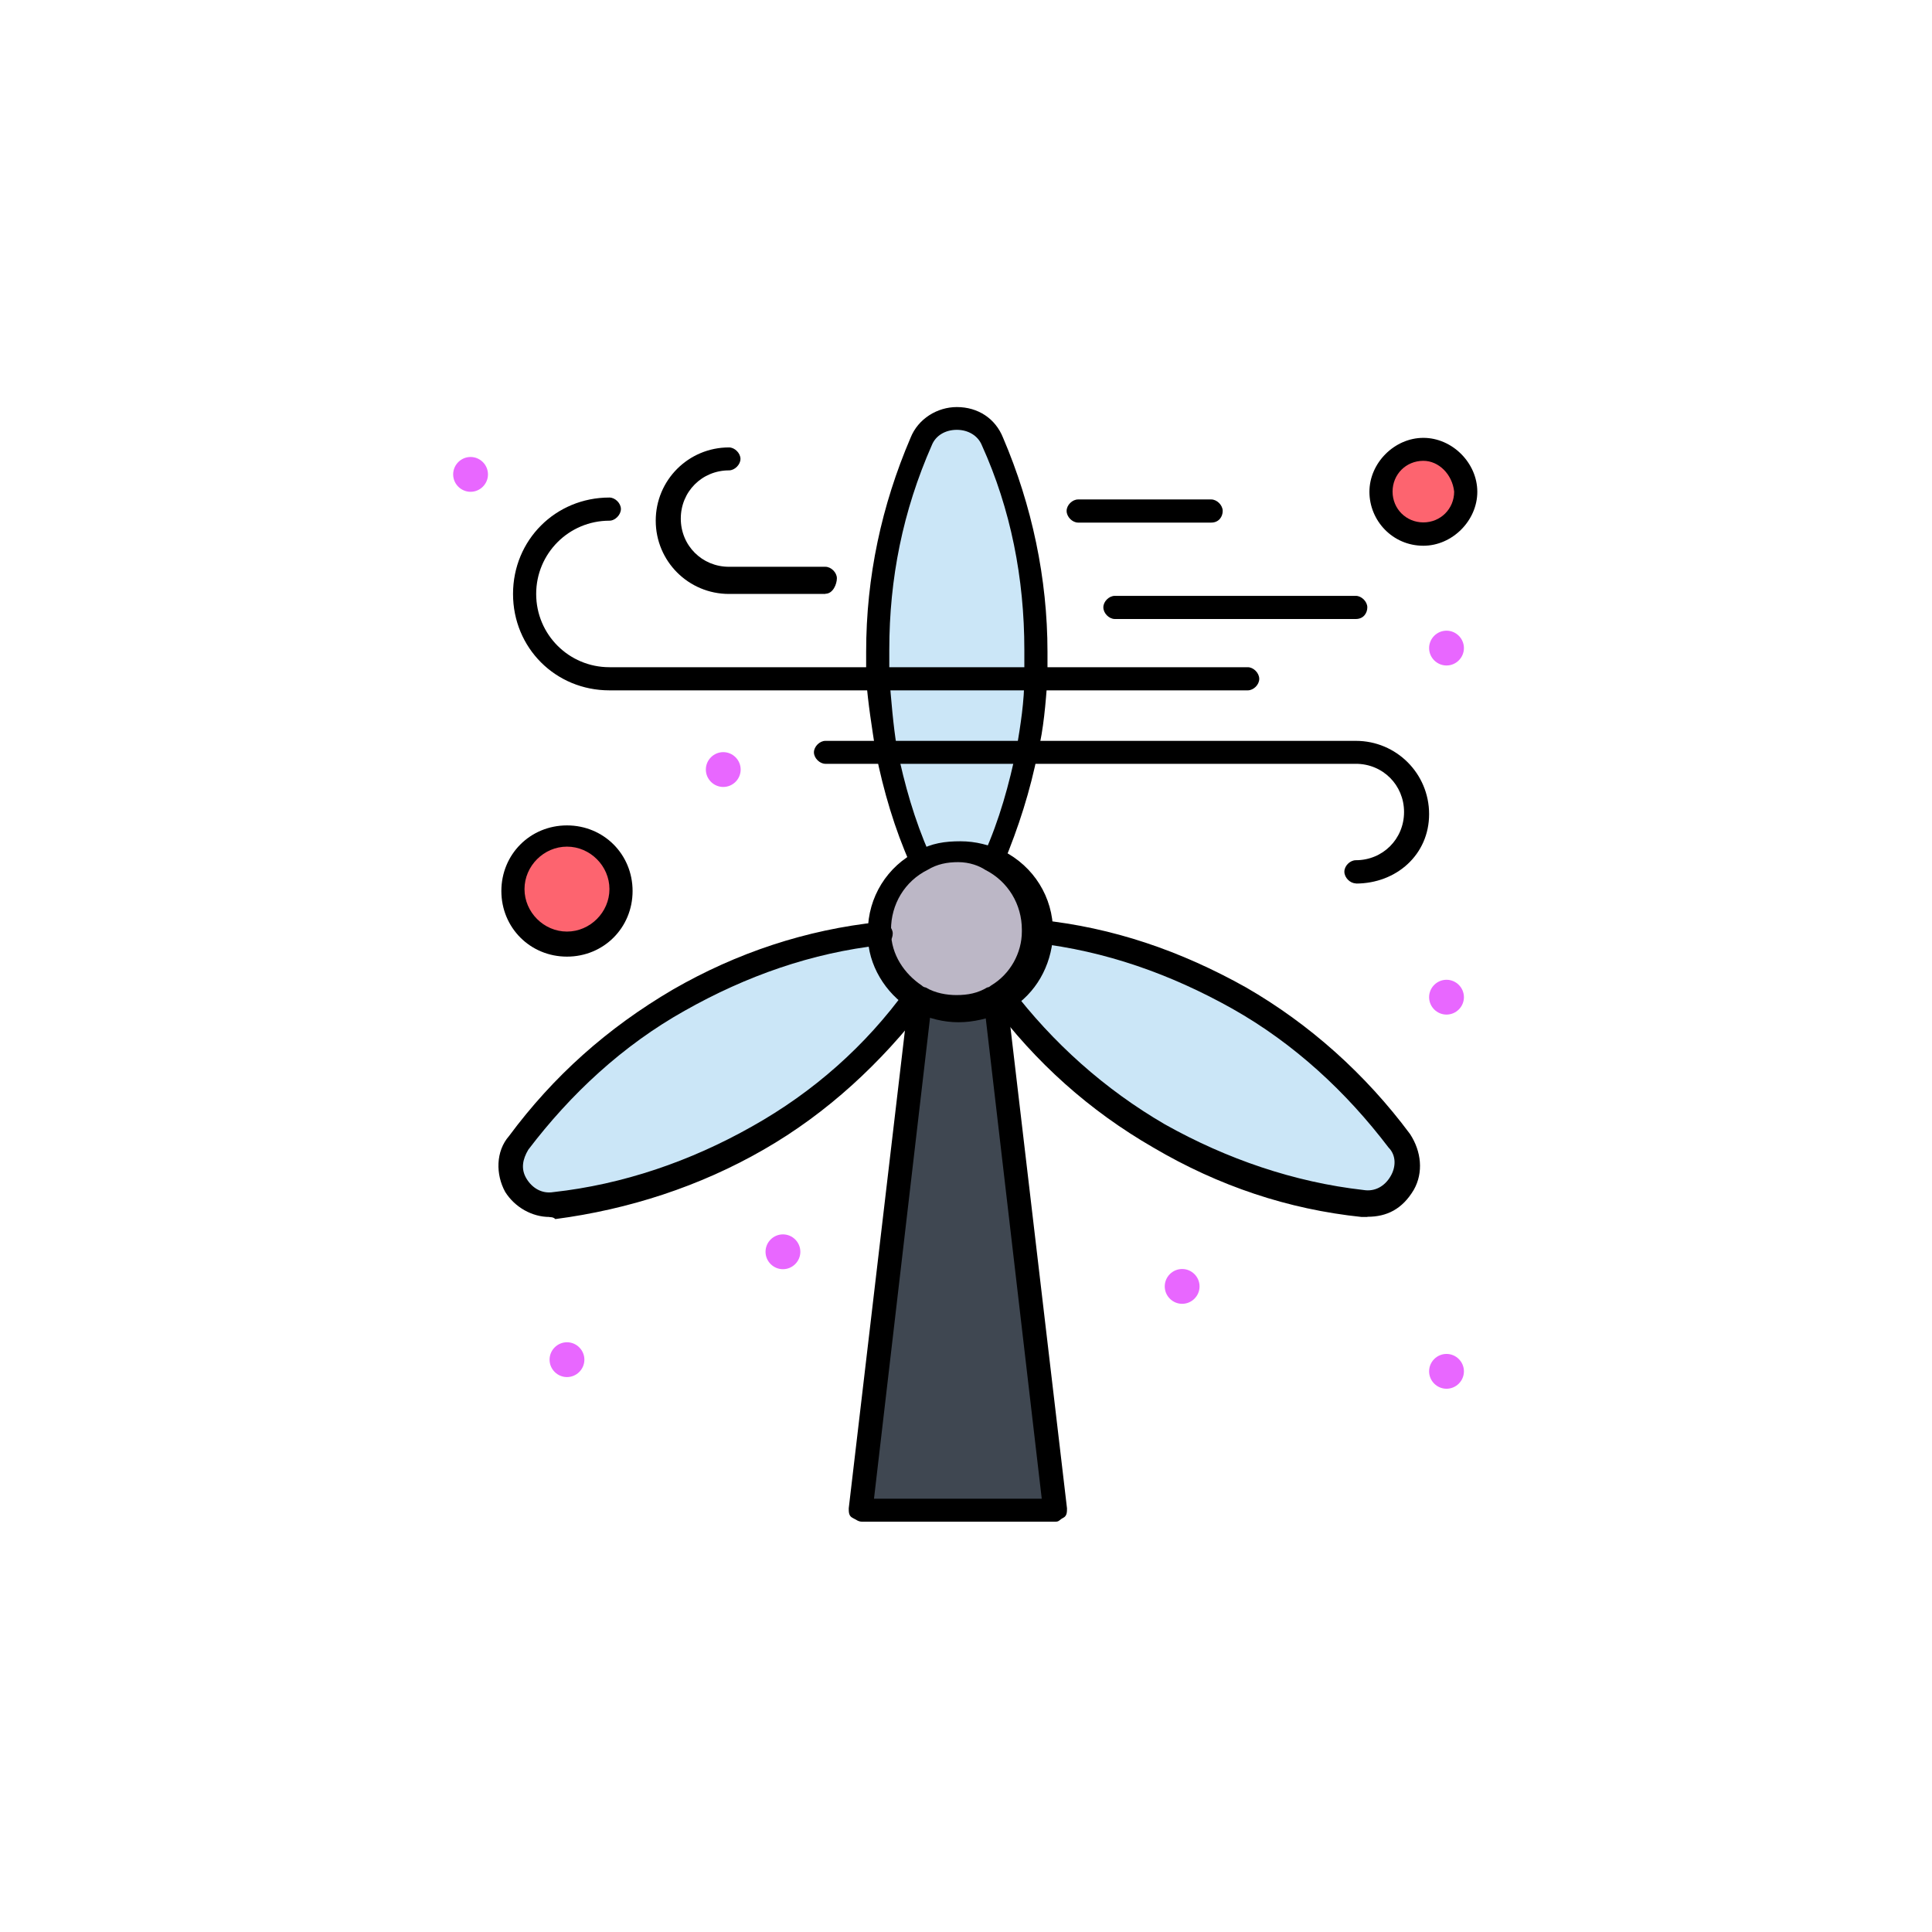 <svg xmlns="http://www.w3.org/2000/svg" width="101" height="101" viewBox="0 0 101 101" fill="none"><path d="M74.41 23.49C75.62 23.49 76.63 24.5 76.63 25.71C76.63 26.92 75.62 27.93 74.41 27.93C73.2 27.93 72.19 26.92 72.19 25.71C72.19 24.5 73.1 23.49 74.41 23.49Z" fill="#FD646F"></path><path d="M29.64 43.66C31.25 43.66 32.46 44.97 32.46 46.48C32.46 47.99 31.15 49.3 29.64 49.3C28.03 49.3 26.82 47.99 26.82 46.48C26.82 44.97 28.03 43.66 29.64 43.66Z" fill="#FD646F"></path><path d="M45.87 48.6C45.87 46.28 47.79 44.47 50 44.47C52.21 44.47 54.23 46.49 54.13 48.81C54.03 50.32 53.12 51.73 51.91 52.34C50.7 53.05 49.09 53.05 47.78 52.14C46.67 51.43 45.86 50.12 45.86 48.61L45.87 48.6Z" fill="#BCB7C6"></path><path d="M52.02 52.33L55.15 78.95H45.07L48.2 52.33C49.31 52.94 50.82 52.94 52.03 52.33H52.02Z" fill="#3F4751"></path><path d="M73.1 59.79C74.21 61.2 73 63.22 71.18 63.02C63.72 62.21 56.76 58.28 52.23 52.13C53.34 51.42 54.15 50.21 54.15 48.8C54.75 48.9 59.29 49.2 64.64 52.33C68.17 54.25 70.99 56.77 73.11 59.79H73.1Z" fill="#CBE6F7"></path><path d="M47.89 52.12C47.49 52.52 44.97 56.35 39.62 59.48C36.29 61.4 32.66 62.61 28.93 63.01C27.12 63.21 26.01 61.2 27.01 59.78C31.55 53.63 38.5 49.7 45.86 48.79C45.96 50.2 46.77 51.41 47.88 52.12H47.89Z" fill="#CBE6F7"></path><path d="M52.02 23.09C51.31 21.48 49 21.48 48.29 23.09C45.37 29.84 45.16 37.81 48.19 44.87C49.4 44.27 50.81 44.27 52.02 44.87C52.02 44.77 57.06 34.79 52.02 23.09Z" fill="#CBE6F7"></path><path d="M75.62 32.97C76.12 32.97 76.53 33.38 76.53 33.88C76.53 34.38 76.12 34.79 75.62 34.79C75.12 34.79 74.71 34.38 74.71 33.88C74.71 33.38 75.12 32.97 75.62 32.97Z" fill="#E867FF"></path><path d="M75.62 51.22C76.12 51.22 76.53 51.63 76.53 52.13C76.53 52.63 76.12 53.04 75.62 53.04C75.12 53.04 74.71 52.63 74.71 52.13C74.71 51.63 75.12 51.22 75.62 51.22Z" fill="#E867FF"></path><path d="M75.62 70.78C76.12 70.78 76.53 71.19 76.53 71.69C76.53 72.19 76.12 72.6 75.62 72.6C75.12 72.6 74.71 72.19 74.71 71.69C74.71 71.19 75.12 70.78 75.62 70.78Z" fill="#E867FF"></path><path d="M61.8 66.34C62.3 66.34 62.71 66.75 62.71 67.25C62.71 67.75 62.3 68.16 61.8 68.16C61.3 68.16 60.89 67.75 60.89 67.25C60.89 66.75 61.3 66.34 61.8 66.34Z" fill="#E867FF"></path><path d="M40.93 64.53C41.43 64.53 41.84 64.94 41.84 65.44C41.84 65.94 41.43 66.35 40.93 66.35C40.43 66.35 40.02 65.94 40.02 65.44C40.02 64.94 40.43 64.53 40.93 64.53Z" fill="#E867FF"></path><path d="M37.81 39.32C38.31 39.32 38.72 39.73 38.72 40.23C38.72 40.73 38.31 41.14 37.81 41.14C37.31 41.14 36.9 40.73 36.9 40.23C36.9 39.73 37.31 39.32 37.81 39.32Z" fill="#E867FF"></path><path d="M29.64 70.17C30.14 70.17 30.55 70.58 30.55 71.08C30.55 71.58 30.14 71.99 29.64 71.99C29.14 71.99 28.73 71.58 28.73 71.08C28.73 70.58 29.14 70.17 29.64 70.17Z" fill="#E867FF"></path><path d="M24.6 23.89C25.1 23.89 25.51 24.3 25.51 24.8C25.51 25.3 25.1 25.71 24.6 25.71C24.1 25.71 23.69 25.3 23.69 24.8C23.69 24.3 24.1 23.89 24.6 23.89Z" fill="#E867FF"></path><path d="M48.19 45.57C47.99 45.57 47.69 45.47 47.59 45.17C46.78 43.36 46.18 41.34 45.78 39.32C45.58 38.01 45.38 36.8 45.28 35.49V34.08C45.28 30.15 46.09 26.42 47.6 22.89C48 21.88 49.01 21.28 50.02 21.28C51.13 21.28 52.04 21.88 52.44 22.89C53.95 26.42 54.76 30.25 54.76 34.08V35.49C54.66 36.8 54.56 38.11 54.26 39.32C53.86 41.34 53.25 43.25 52.45 45.17C52.35 45.47 51.95 45.67 51.64 45.47C51.44 45.37 51.34 44.97 51.44 44.66C52.25 42.85 52.75 41.03 53.15 39.11C53.35 37.9 53.55 36.69 53.55 35.38V33.97C53.55 30.24 52.84 26.61 51.33 23.28C51.13 22.78 50.62 22.47 50.02 22.47C49.42 22.47 48.91 22.77 48.71 23.28C47.2 26.71 46.49 30.24 46.49 33.97V35.38C46.59 36.59 46.69 37.9 46.89 39.11C47.29 41.03 47.8 42.84 48.6 44.66C48.7 44.96 48.6 45.37 48.3 45.47C48.3 45.57 48.2 45.57 48.2 45.57H48.19Z" fill="black"></path><path d="M71.48 63.62H71.18C67.35 63.22 63.72 62.01 60.29 59.99C56.96 58.07 54.14 55.55 51.82 52.43C51.62 52.13 51.72 51.72 51.92 51.52C52.22 51.32 52.63 51.42 52.83 51.62C55.05 54.54 57.77 56.96 60.9 58.78C64.13 60.59 67.65 61.8 71.28 62.21C71.88 62.31 72.39 62.01 72.69 61.5C72.99 61 72.99 60.39 72.59 59.99C70.37 57.07 67.65 54.55 64.42 52.73C61.19 50.92 57.77 49.71 54.14 49.3C53.84 49.3 53.54 48.9 53.64 48.59C53.64 48.29 54.04 47.98 54.35 48.09C58.18 48.49 61.71 49.7 65.14 51.62C68.47 53.54 71.39 56.16 73.71 59.28C74.31 60.19 74.42 61.3 73.91 62.2C73.31 63.21 72.5 63.61 71.49 63.61L71.48 63.62Z" fill="black"></path><path d="M28.73 63.62C27.82 63.62 26.92 63.12 26.41 62.31C25.91 61.4 25.91 60.19 26.61 59.39C28.93 56.26 31.75 53.74 35.18 51.73C38.51 49.81 42.14 48.6 45.97 48.2H46.07C46.37 48.2 46.67 48.5 46.67 48.8C46.67 49.1 46.47 49.41 46.07 49.41C42.44 49.81 39.01 51.02 35.79 52.84C32.56 54.65 29.84 57.18 27.62 60.1C27.32 60.6 27.22 61.11 27.52 61.61C27.82 62.11 28.33 62.42 28.93 62.32C32.56 61.92 36.09 60.71 39.31 58.89C42.54 57.08 45.26 54.66 47.38 51.73C47.58 51.43 47.98 51.43 48.29 51.63C48.59 51.83 48.59 52.23 48.39 52.54C46.07 55.56 43.25 58.19 39.92 60.1C36.59 62.02 32.86 63.23 29.03 63.73C28.93 63.63 28.83 63.63 28.73 63.63V63.62Z" fill="black"></path><path d="M55.15 79.55H45.07C44.87 79.55 44.77 79.45 44.57 79.35C44.37 79.25 44.37 79.05 44.37 78.85L47.5 52.23C47.5 51.93 47.9 51.63 48.21 51.73C48.51 51.73 48.81 52.13 48.71 52.44L45.69 78.35H54.46L51.44 52.44C51.44 52.14 51.64 51.73 51.94 51.73C52.24 51.73 52.65 51.93 52.65 52.23L55.78 78.85C55.78 79.05 55.78 79.25 55.58 79.35C55.38 79.45 55.38 79.55 55.18 79.55H55.15Z" fill="black"></path><path d="M50.11 53.44C49.3 53.44 48.6 53.24 47.89 52.94C47.79 52.84 47.69 52.84 47.59 52.74C46.28 51.93 45.37 50.42 45.37 48.91V48.71C45.37 46.9 46.38 45.28 47.99 44.48C48.7 44.08 49.4 43.98 50.21 43.98C51.02 43.98 51.72 44.18 52.43 44.48C54.04 45.29 55.05 46.9 55.05 48.71V48.91C54.95 50.52 54.14 51.93 52.83 52.74C52.73 52.84 52.63 52.84 52.53 52.94C51.62 53.24 50.92 53.44 50.11 53.44ZM50.11 45.07C49.51 45.07 49 45.17 48.5 45.47C47.29 46.07 46.58 47.28 46.58 48.6V48.7C46.58 49.91 47.29 50.92 48.19 51.52C48.29 51.62 48.39 51.62 48.39 51.62C48.89 51.92 49.5 52.02 50 52.02C50.6 52.02 51.11 51.92 51.61 51.62C51.71 51.62 51.81 51.52 51.81 51.52C52.82 50.92 53.42 49.81 53.42 48.7V48.6C53.42 47.29 52.71 46.08 51.5 45.47C51.2 45.27 50.69 45.07 50.09 45.07H50.11Z" fill="black"></path><path d="M65.23 36.09H31.86C29.04 36.09 26.82 33.87 26.82 31.05C26.82 28.23 29.04 26.01 31.86 26.01C32.16 26.01 32.46 26.31 32.46 26.61C32.46 26.91 32.16 27.22 31.86 27.22C29.74 27.22 28.03 28.93 28.03 31.05C28.03 33.17 29.74 34.88 31.86 34.88H65.23C65.53 34.88 65.83 35.18 65.83 35.49C65.83 35.8 65.53 36.09 65.23 36.09Z" fill="black"></path><path d="M29.64 50.01C27.72 50.01 26.21 48.5 26.21 46.58C26.21 44.66 27.72 43.15 29.64 43.15C31.56 43.15 33.07 44.66 33.07 46.58C33.07 48.5 31.56 50.01 29.64 50.01ZM29.64 44.26C28.43 44.26 27.42 45.27 27.42 46.48C27.42 47.69 28.43 48.7 29.64 48.7C30.85 48.7 31.86 47.69 31.86 46.48C31.86 45.27 30.85 44.26 29.64 44.26Z" fill="black"></path><path d="M70.88 32.36H58.28C57.98 32.36 57.68 32.06 57.68 31.75C57.68 31.44 57.98 31.15 58.28 31.15H70.88C71.18 31.15 71.48 31.45 71.48 31.75C71.48 32.05 71.28 32.36 70.88 32.36Z" fill="black"></path><path d="M43.15 31.05H38.11C35.99 31.05 34.28 29.34 34.28 27.22C34.28 25.1 35.99 23.39 38.11 23.39C38.41 23.39 38.71 23.69 38.71 23.99C38.71 24.29 38.41 24.59 38.11 24.59C36.7 24.59 35.59 25.7 35.59 27.11C35.59 28.52 36.7 29.63 38.11 29.63H43.15C43.45 29.63 43.75 29.93 43.75 30.23C43.75 30.53 43.55 31.04 43.15 31.04V31.05Z" fill="black"></path><path d="M70.88 46.18C70.58 46.18 70.28 45.88 70.28 45.57C70.28 45.26 70.58 44.97 70.88 44.97C72.29 44.97 73.4 43.86 73.4 42.45C73.4 41.04 72.29 39.93 70.88 39.93H43.15C42.85 39.93 42.55 39.63 42.55 39.33C42.55 39.03 42.85 38.73 43.15 38.73H70.88C73 38.73 74.71 40.44 74.71 42.56C74.71 44.68 73 46.19 70.88 46.19V46.18Z" fill="black"></path><path d="M63.32 27.32H56.36C56.06 27.32 55.76 27.02 55.76 26.71C55.76 26.4 56.06 26.11 56.36 26.11H63.32C63.62 26.11 63.92 26.41 63.92 26.71C63.92 27.01 63.72 27.32 63.32 27.32Z" fill="black"></path><path d="M74.41 28.53C72.8 28.53 71.59 27.22 71.59 25.71C71.59 24.2 72.9 22.89 74.41 22.89C75.92 22.89 77.23 24.2 77.23 25.71C77.23 27.22 75.92 28.53 74.41 28.53ZM74.41 24.09C73.5 24.09 72.8 24.8 72.8 25.7C72.8 26.6 73.51 27.31 74.41 27.31C75.31 27.31 76.02 26.6 76.02 25.7C75.92 24.79 75.21 24.09 74.41 24.09Z" fill="black"></path></svg>